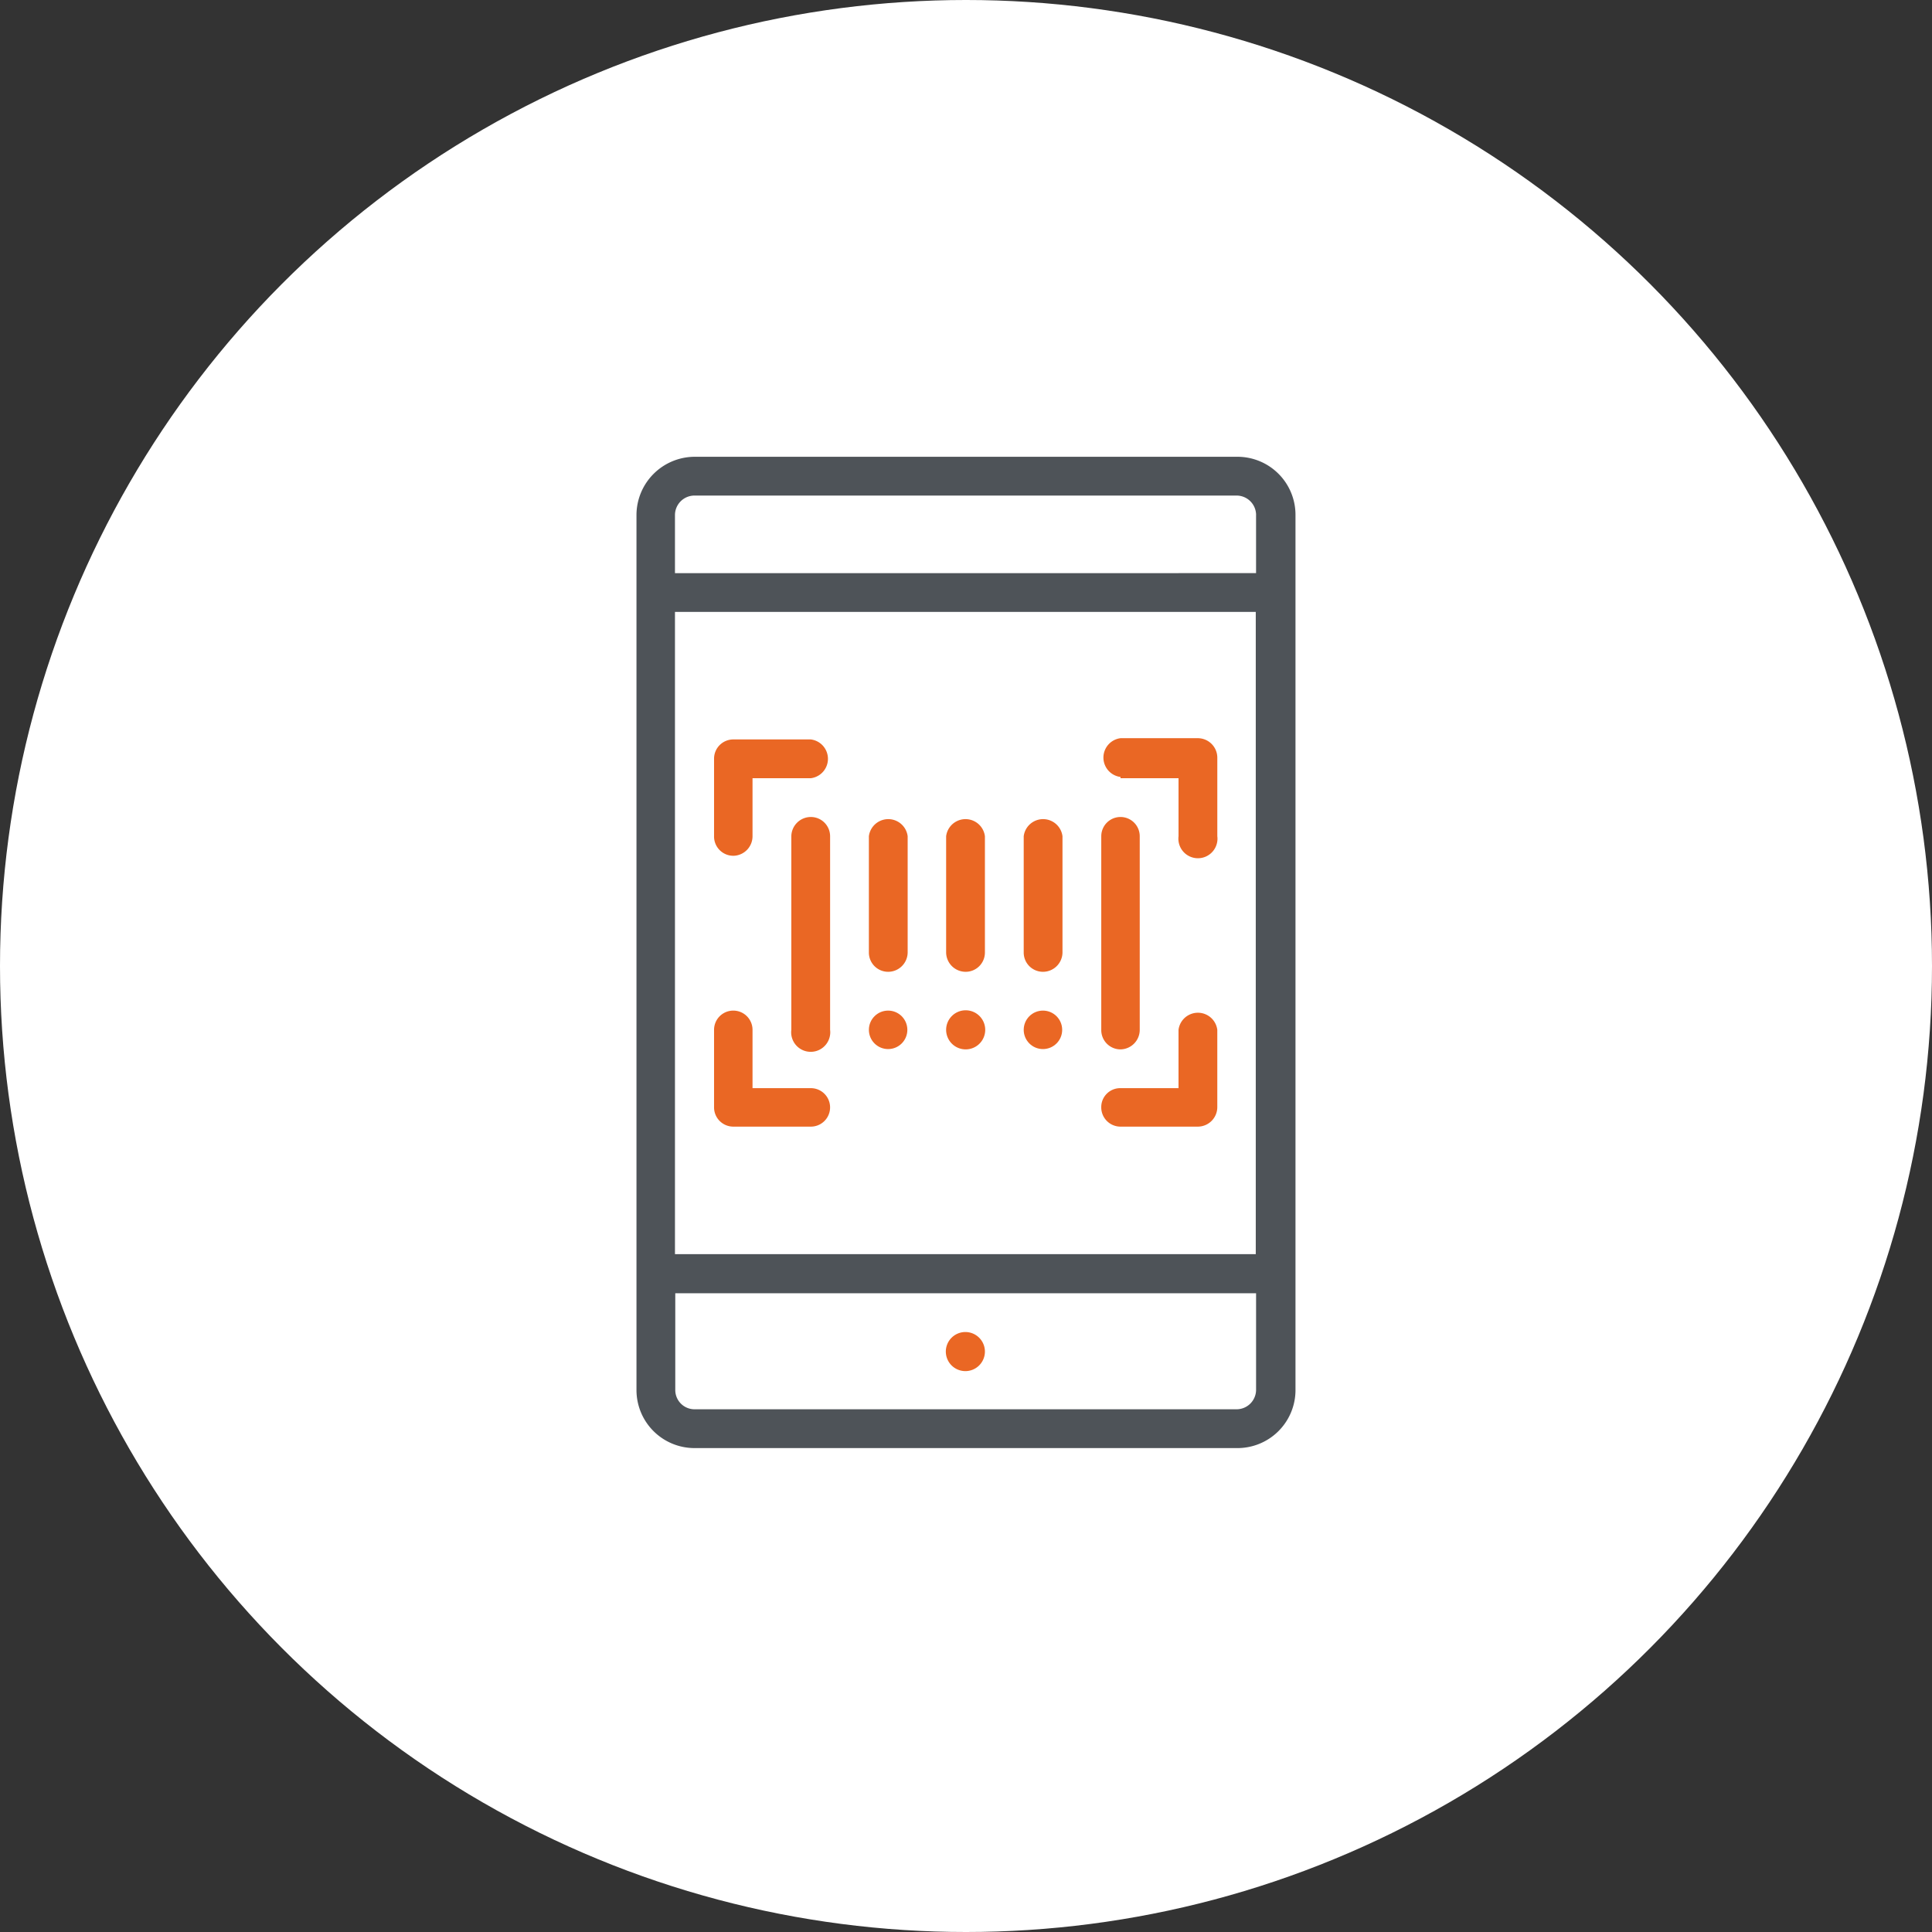 <?xml version="1.0" encoding="UTF-8"?> <svg xmlns="http://www.w3.org/2000/svg" xmlns:xlink="http://www.w3.org/1999/xlink" width="113.192" height="113.192" viewBox="0 0 113.192 113.192"><rect x="0" y="0" width="113.192" height="113.192" fill="#333333" stroke="none"/><defs><linearGradient id="linear-gradient" x1="35.96" y1="-52.497" x2="36.653" y2="-53.19" gradientUnits="objectBoundingBox"><stop offset="0" stop-color="#fff"></stop><stop offset="0.84" stop-color="#fff"></stop><stop offset="1" stop-color="#fff"></stop></linearGradient></defs><g id="Group_783" data-name="Group 783" transform="translate(-860.808 -2358.808)"><circle id="Ellipse_124" data-name="Ellipse 124" cx="56.596" cy="56.596" r="56.596" transform="translate(860.808 2358.808)" fill="url(#linear-gradient)"></circle><g id="Group_779" data-name="Group 779" transform="translate(664.339 2360.27)"><circle id="Ellipse_127" data-name="Ellipse 127" cx="1.127" cy="1.127" r="1.127" transform="translate(256.446 57.747)" fill="#ea6724"></circle><path id="Path_381" data-name="Path 381" d="M244.885,45.43a1.145,1.145,0,1,0-1.145-1.145,1.145,1.145,0,0,0,1.145,1.145Z" transform="translate(8.161 14.589)" fill="#ea6724" fill-rule="evenodd"></path><path id="Path_382" data-name="Path 382" d="M244.893,53.51a1.145,1.145,0,1,0,1.127,1.163v-.036A1.145,1.145,0,0,0,244.893,53.51Z" transform="translate(8.153 23.069)" fill="#ea6724" fill-rule="evenodd"></path><circle id="Ellipse_128" data-name="Ellipse 128" cx="1.127" cy="1.127" r="1.127" transform="translate(247.375 57.747)" fill="#ea6724"></circle><path id="Path_383" data-name="Path 383" d="M237.159,25.3a3.419,3.419,0,0,0-3.4,3.417V79.978a3.4,3.4,0,0,0,3.4,3.4h31.756a3.4,3.4,0,0,0,3.454-3.345V28.717a3.4,3.4,0,0,0-3.381-3.417H237.159Zm32.9,46.716H236.014V34.389h34.028V72.016Zm-1.145,9.089H237.159a1.128,1.128,0,0,1-1.127-1.127V74.307h34.028v5.671a1.145,1.145,0,0,1-1.145,1.127Zm1.145-52.388v3.4H236.014v-3.4a1.145,1.145,0,0,1,1.127-1.145h31.774A1.145,1.145,0,0,1,270.061,28.717Z" transform="translate(0 0)" fill="#4e5358" fill-rule="evenodd"></path><path id="Path_384" data-name="Path 384" d="M249.867,50.525a1.145,1.145,0,0,0,1.127-1.145V38.037a1.127,1.127,0,1,0-2.254,0V49.38a1.128,1.128,0,0,0,1.109,1.145Z" transform="translate(12.25 9.494)" fill="#ea6724" fill-rule="evenodd"></path><path id="Path_385" data-name="Path 385" d="M247.367,45.924a1.145,1.145,0,0,0,1.145-1.127V37.981a1.145,1.145,0,0,0-2.272,0V44.8A1.128,1.128,0,0,0,247.367,45.924Z" transform="translate(10.206 9.55)" fill="#ea6724" fill-rule="evenodd"></path><path id="Path_386" data-name="Path 386" d="M244.885,45.924a1.128,1.128,0,0,0,1.127-1.127V37.981a1.145,1.145,0,0,0-2.272,0V44.8A1.145,1.145,0,0,0,244.885,45.924Z" transform="translate(8.161 9.55)" fill="#ea6724" fill-rule="evenodd"></path><path id="Path_387" data-name="Path 387" d="M242.377,45.924a1.145,1.145,0,0,0,1.145-1.127V37.981a1.145,1.145,0,0,0-2.272,0V44.8A1.128,1.128,0,0,0,242.377,45.924Z" transform="translate(6.125 9.55)" fill="#ea6724" fill-rule="evenodd"></path><path id="Path_388" data-name="Path 388" d="M239.9,36.91a1.145,1.145,0,0,0-1.145,1.127V49.38a1.145,1.145,0,0,0,2.272.287,1.085,1.085,0,0,0,0-.287V38.037A1.128,1.128,0,0,0,239.9,36.91Z" transform="translate(4.076 9.494)" fill="#ea6724" fill-rule="evenodd"></path><path id="Path_389" data-name="Path 389" d="M249.811,36.715h3.4v3.4a1.145,1.145,0,1,0,2.272.287,1.083,1.083,0,0,0,0-.287v-4.6a1.145,1.145,0,0,0-1.145-1.145h-4.526a1.145,1.145,0,0,0,0,2.272Z" transform="translate(12.306 7.417)" fill="#ea6724" fill-rule="evenodd"></path><path id="Path_390" data-name="Path 390" d="M249.867,49.892h4.526a1.145,1.145,0,0,0,1.145-1.127V44.221a1.145,1.145,0,0,0-2.272,0v3.417h-3.4a1.109,1.109,0,0,0-1.127,1.091v.036A1.128,1.128,0,0,0,249.867,49.892Z" transform="translate(12.25 14.653)" fill="#ea6724" fill-rule="evenodd"></path><path id="Path_391" data-name="Path 391" d="M237.387,41.227a1.145,1.145,0,0,0,1.127-1.145v-3.4h3.417a1.145,1.145,0,0,0,0-2.272h-4.544a1.128,1.128,0,0,0-1.127,1.127v4.544a1.128,1.128,0,0,0,1.109,1.145Z" transform="translate(2.044 7.45)" fill="#ea6724" fill-rule="evenodd"></path><path id="Path_392" data-name="Path 392" d="M237.387,49.948h4.544a1.127,1.127,0,0,0,0-2.254h-3.417V44.277a1.127,1.127,0,1,0-2.254,0v4.544A1.128,1.128,0,0,0,237.387,49.948Z" transform="translate(2.044 14.597)" fill="#ea6724" fill-rule="evenodd"></path></g></g></svg> 